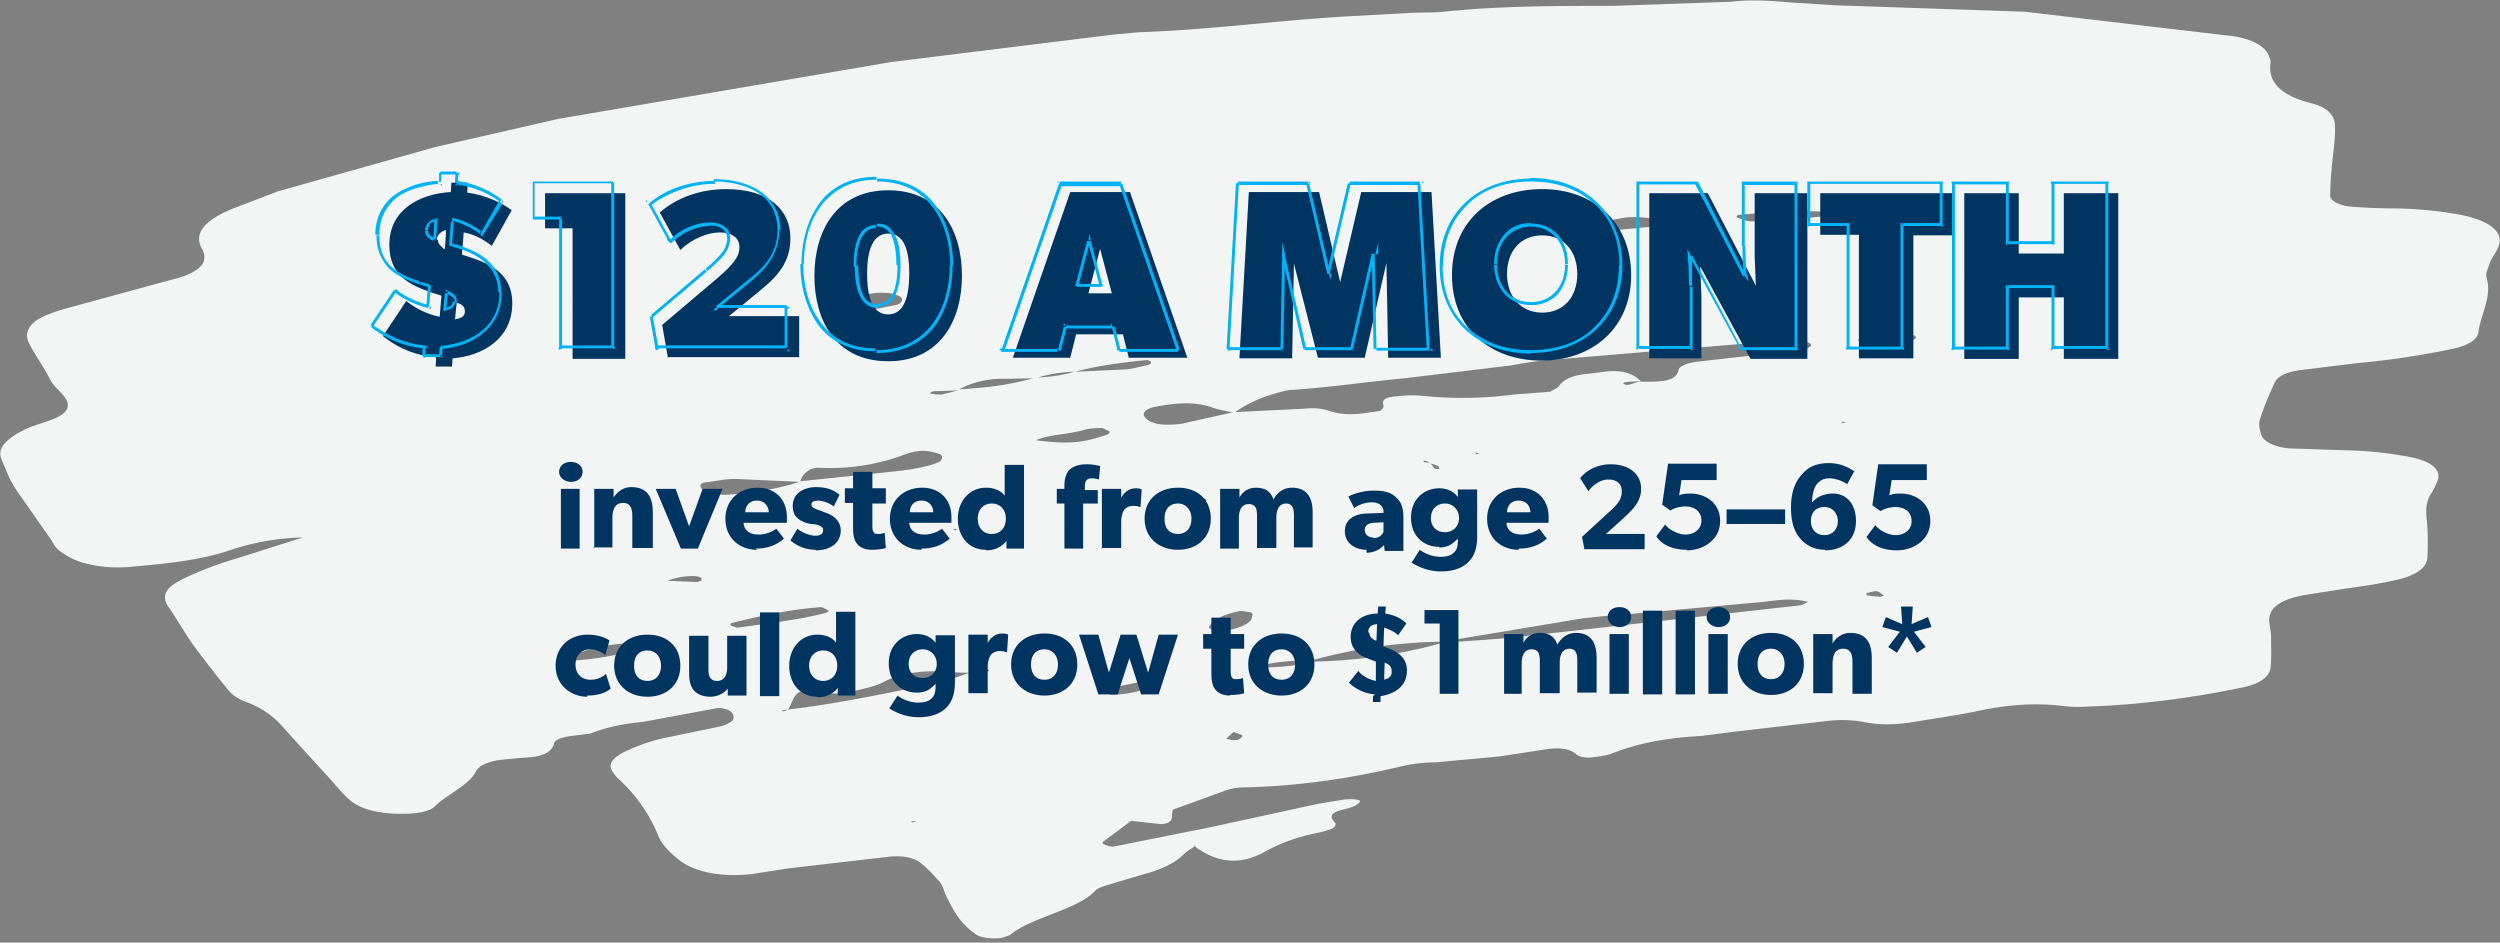 <svg xmlns="http://www.w3.org/2000/svg" width="427" height="161" fill="none" xmlns:v="https://vecta.io/nano"><rect width="100%" height="100%" fill="#808080" stroke="none"/><path d="M204 144.6c-.6.4-1.3.8-1.8 1.3-1.5 1.5-3.8 2.6-6.8 3.4l-5.7 1.7c-1 .3-2 .6-2.5 1-3 3.4-11 4.6-14.7 7.7-.2.1-.6.2-.8.3-1.2.5-4 .3-5-.4-2.6-1.8-3.7-3.8-4.8-6-.6-1-.7-2-1.4-3-1-1-2-2.3-3.4-3.3-1-.8-3-1.2-5-1l-17.3 2-6.5 1c-5.6.6-10.4-.5-13-3-1.2-1-2.3-2.2-2.8-3.4a27 27 0 0 0-7-10c-.3-.3-.6-.7-.8-1-1-1.3-.1-2.4 1.8-3.4a31 31 0 0 1 8.2-2.7l8.2-1.7c1-.2 1.8-.7 2.2-1 .3-.4.3-1-.2-1.5s-2-.8-2.7-.6l-12.4 2.3c-3.4.3-6.5 1-9 2l-3.2.4c-1.4.2-3 .6-3 1.4-.4 1.4-2 2.2-5 2.3l-3.3.3c-2.3.2-4.3.8-5 2-1 2.3-5 4-7 6-1 1-3.3 1.3-5.7 1.3-4 0-7.2-.8-9-2.5-1.6-1.4-2.7-3-4-4.3l-7-7.7c-1.5-1.8-3.5-3.5-6.8-4.7-1-.4-2-1-2.6-1.7-2-2.4-4-5-5.8-7.4-1.7-2.3-3-4.7-4.6-7-1.4-2-.4-3.4 2.4-4.8a61 61 0 0 1 9.5-3.6l11-3.5 4.5-1 4.5-1-4.5 1-4.5 1a42 42 0 0 0-12.5 2.2c-5 1.7-11 2.3-16.8 2.8-3 .3-6 0-8.6-.8-1.5-.5-2.7-1.2-3.7-2-.8-.6-1-1.3-1.5-2L3 84C1.6 82 1 80.2.2 78.3c-.6-1.6.6-3 3-4.4l.8-.4c2.3-1.3 6.8-1.8 7.5-3.8.6-1.8-2.3-3.3-3-5-1-2-2.5-4-3.5-6C4 56.8 5 55 8 53.8a29 29 0 0 1 3.6-1.2L27 48.4l3-.8c3.6-1 5.4-2.4 4.8-4.4-.1-.2-.1-.4-.2-.5-1.8-3 .7-5.2 5-7l7.8-3 27-7.6 21-4.8 56.8-9.7 38-4.7 4.4-.4c12-.4 23.5-2 35.4-2.7l11-.6c2-.1 3.8 0 5.6-.2 9.6-1 19.3-1 29-1l20-.7c3.3-.4 6.7-.2 10 .1l7.7.5L345.8 2l35.8 4.2c3.4.6 5.4 1.8 6 3.5.1.4.3.7.2 1-.4 3 1.2 5.5 7.2 7 2.7.7 3.8 2.2 3.8 3.7.1 2-.2 4-.4 5.8-.2 2-.4 4.2-.4 6.3 0 .8 1.8 1.7 3.6 1.8 2.6.2 5.2.3 7.8.3a67 67 0 0 1 10.9 1.1c5 1 7.5 3 6.4 5.5-.4 1-1 1.7-1.4 2.6-.3 1-.8 1.8-.6 2.6 1 3.2-1 6.3-1.4 9.4-.2 1.3-2 2.3-4.5 2.8a138 138 0 0 1-16 2.4l-9.8 1.2c-2.3.3-4 1-4.5 2.2a54 54 0 0 0-2.5 6.2c-.3 1 0 1.8.2 2.6.3 1.2 2.5 2.3 5.2 2.4l9 .3a65 65 0 0 1 10.9 1.1c4 .7 5.8 2.3 5 4.2-.3.7-.6 1.4-1 2-1 1.5-1 3-.8 4.7.2 2 .2 4.2.1 6.3-.1 2-2.4 3.3-6 4-2.7.6-5.6 1-8.4 1.4l-6.4 1c-4 .7-6 2-6.2 4-.1 1 .3 2 .3 3.2 0 1.8.1 3.5-.1 5.3-.2 1.5-1.8 2.7-4.7 3.3-8.6 1.8-17.6 3-27 3.3-1.4.1-3 0-4.4-.2-5-.5-9.6 0-14.2 1-3.4.7-7 1.2-10.6 1.8-3 .5-5.8.6-8.7 0-2.2-.4-4.4-.4-6.6-.1L296 125l-5.4.7c-5.7.3-10.8 1.2-15.3 3-.8.3-2 .5-3 .6-1 .2-2.3.1-3-.4-1-1-2.7-1.2-4.7-1l-8.5 1.3-10.8 1c-2 0-4.4.3-6.4.8-8.5 2-17.3 3.3-26.8 3.5-1 0-2.2.3-3 .6l-8.8 3.2c-.1.6-.1 1-.2 1.6-.2.6-1.2 1-2.4.8l-4.5-.5-4.7 3.5c-.2.1-.2.4 0 .5.5.2 1.3.5 1.7.4l16.5-3.3 18.4-4 4.2-.7c1.5-.2 3-.1 3 .3-.2.3-.6.6-1 .8-.5.2-1.2.4-2 .6-2 .5-2.3 1.2-1.3 2.2.3.2 0 .8-.4 1a15 15 0 0 1-2.8.8c-3.4.7-6.3 1.8-8.8 3.2-4 2.2-7.8 2-11.6-.7-.2-.1-.3-.3-.4-.5l4.5-1 4.5-1h0l-4.5 1-4.5 1h0zM114 100.2h0v-1l5 .2c.3 0 .7-.2.8-.3.2-.4-.3-.6-1-.7a12 12 0 0 0-4.8.8v1h0zm42.6 40l-1 .1.2.2.8-.3h0zM244.2 79c-.8-.4-1.2-.4-1-.1.1.1.7.1 1 .1.3.3.5.6.8 1 .1.1.5.1.8.1.2-.6-1-.8-1.7-1zM215 114c3.2 0 6.3-.2 9-1 8-.1 15.5-1.3 22.4-3.2l11-.8 50-5.6c.5-.1 1-.4 1.4-.6-2.6-.7-5.2-.3-7.6 0l-22 2c-3 .2-6 .5-8.8.8l-24 4c-8 .1-15.5 1.3-22.4 3.2-3.2 0-6.3.2-9 1-1 .1-1.4.2-.8.3.2 0 .5-.2.8-.3h0zm-51.6-47.5c4.8-.2 9.4-.8 13.4-2 2.4-.1 4.7-.4 6.7-1l8.7-.4c1.4-.1 2.6-.5 4-.8.3-.1.4-.3.4-.5 0-.1-.5-.3-.7-.3-4.3.4-8.6 1-12.3 2a23 23 0 0 0-6.7 1.1l-5.3.1a16 16 0 0 0-8.2 2l-3.2.1c-.3 0-.7 0-1 .1-.2.1-.3.2-.4.3.6.1 1.3.2 2 .2l2.8-.7h0zM112 109.7c-6.2 0-11.8.6-15.7 3.2 6-.2 11.2-1.3 15.7-3.2 1-.1 1.4-.2.8-.3-.2 0-.5.2-.8.3h0zm24.7-27.5l15.3-1.6c3-.3 5.8-.7 8.2-1.6.7-.3 1-1 .4-1.4-.8-.3-2-.6-3-.6-1 0-2.2.3-3 .6a36 36 0 0 1-14.5 2.3c-1.6-.1-2.5.7-3 1.4-.2.3-.3.7-.5 1l-11-.5c-1.7 0-3.5.4-5.2.6-1 .1-1 1-.1 1.4 1 .5 2.5.8 4 .7 4.4-.3 8.6-1 12.2-2.2h0zm-2.2 39c8.7-1 16.7-2.8 25-4.4 2.3-.5 4.3-1.3 6.5-2h2c1-.1 1.2-.3.6-.5-.2-.1-.6 0-1 .1-.6.2-1 .3-1.6.5-1 0-2.2 0-3.3-.1-4.7-.4-8.7 0-12 1.8-1.2.6-3 1-4.7 1.4-2 .5-4 .6-6.4.2-2.7-.4-3.3-.2-4 1-.4.7-.6 1.4-1 2-1 .1-1.4.2-.8.3.2 0 .5-.2.8-.3h0zm145.8-56c3 0 6 .1 6.4-2 .1-.7 1.6-1.2 3-1.4l15-1.7c1-.1 2.2-.1 3.3-.3.6-.1 1-.5 1.3-.7.3-.4-1-1-2-1-.7 0-1.5-.1-2.2 0l-39.4 3.3c-2.6.2-5 .5-7.5 1l-18.2 2.2c-6.5.6-13 1.6-19.5 2-1 .1-2 .4-3 .7-2.8.8-5 2-6.7 3.2-1.3-.3-2.8-.5-4-1-3.2-1-6.4-.6-9.6 0-1.4.3-2.2 1-1.7 1.7.5.7 1.6 1.2 3 1.3 1 .1 2.3 0 3.2-.1l9-2 12.2-.6c1.5-.2 3 0 4.2.4 3 1 5.7.4 8.5 0 .4-.1.8-.6.7-1-.4-1 .6-1.4 2.2-1.5a21 21 0 0 1 4.4-.1 66 66 0 0 0 15.5-.2l6.4-.5c.6-.4 1.3-.6 1.5-1 .7-1 2.2-1.8 4.5-2l3.2-.4c3-.4 5 .3 6.2 1.6l-2 .1c-1 .1-1.2.3-.6.5.2.1.6 0 1-.1l1.6-.5h0zM141.7 54c.4 0 .8.1 1 .1l10.3-2c1-.2 1.4-1 .8-1.4-.5-.3-1-.5-1.7-.6-.7-.1-1.5-.1-2.2-.1-3.3.4-6.2 1.2-8.7 2.2-.5.2-.7.6-.6 1 .1.3.7.5 1 .8zm173.8-17.4c-6.5-1-12.5-.4-18.6.1-.1 0-.4.4-.3.4.5.2 1 .4 1.7.6.3.1.7.1 1 .1h1 1c1-.1 2.2-.1 3.3-.2l10.6-1h0zM126 107.2c5-.7 10.3-1.3 15-2.5.3-.1.6-.3.5-.4-.3-.2-1-.6-1.3-.6-5.4.4-10.3 1.5-15.2 2.7-.2 0-.3.3-.2.4s.5.2 1 .4h0zm159-69c-.2-.1-.3-.3-.6-.4-2-.5-4-.8-6.2-.7-1 .1-2 .3-3 .5-1 .2-1.5 1-1 1.3.5.2 1.3.5 1.8.4l8.4-.8c.2 0 .3-.3.4-.4h0zm-108 37c5.4.7 7.8.5 12.2-1 .2-.1.4-.4.3-.5-.4-.2-1-.6-1.4-.6-1 0-2.3.1-3.2.4-2.5.7-5.7.7-8 1.7h0zm37 29.8c-.1-.2-.2-.4-.4-.4-.6-.1-1.4-.3-2-.2-2.4.5-4.2 1.3-5 2.5-.1.1-.1.4.1.5.5.2 1.3.4 1.8.4 2.2-.2 4-.8 5-1.7.3-.3.3-.6.4-1h0zM323.5 57l-5.6.7c-.2 0-.6.3-.5.4.3.3.6.7 1 .7a21 21 0 0 0 8.5-.8c.2-.1.4-.3.3-.5s-.5-.3-.8-.3c-.7-.1-1.5-.1-3-.2h0zm-133.8 61.7c2-.1 4-.3 5.7-1 .4-.1.8-.7.5-.8-.3-.2-1.3-.4-1.8-.3-1.6.3-3.2.7-4.7 1-.2.1-.4.3-.4.4 0 .1.3.3.6.6h0zm21 6.3l-1.3 1.2c.6.1 1.3.3 1.8.2.5-.1 1-.5 1-.7 0-.2-.8-.4-1.6-.7zm-5.6-40c-.8 0-1.3.1-1.3.5 0 .1.3.4.4.4.6 0 1.4 0 1.7-.2.4-.3 0-.6-.8-.7zm-23-36.4c.1-.1.4-.3.4-.4 0-.1-.4-.3-.7-.3-1.2-.1-2.4.3-2.3.7 0 .1.5.3.7.3l2-.3h0zM321 102l.8-.3c-.4-.2-.7-.6-1.2-.7-.5-.1-1.2.2-1.8.3-.1 0 0 .4.2.4.6.1 1.3.2 2 .2h0zm-69-24.7l.1.3.6-.2-.8-.1h0zm-24.4-18.7l.4-.3h-.8l.4.3h0zm-122 0l-.1.4h.7l-.6-.3h0zm28.7-3.8l.1-.4-.7.1.6.2zM314.6 72l.1.3.6-.2-.7-.1h0zM163.3 90.7l.1-.4-.7.1.6.2zm-1.2 19.7l.8-.1-.6-.2-.2.3z" fill="#f3f4f4"/><path d="M74.4 61c-2.8-.2-6-1.2-9-3.6l4-6c1.4 1.2 3.6 2.3 5.7 2.7l.3-3.6-1.6-.5c-4-1.4-7.3-3-7.3-8.2 0-6 5.2-8.7 10.5-9l.1-1.6h2.8l-.1 1.7c3 .4 5.7 1.6 7.6 3L84 42c-1.2-1-3-2-4.8-2.3l-.3 3.8 1 .3c4 1.3 7.6 3 7.6 8 0 6-5 9-10.2 9.4l-.1 1.4h-2.8l.1-1.4zm3.4-6.5c1-.1 1.6-.5 1.6-1.3S79 52 78 51.7l-.3 3zm-3-13.5c0 .7.5 1 1 1.5h.2l.2-3.2c-1 .2-1.6 1-1.6 1.6zm23 20.2V39h-4.7V33h13.7v28.3h-9zm16.3 0l-1-5.7 9.2-7.8c3.2-2.7 4-4 4-5.5s-1.2-2.5-3.3-2.5-4.7 1-6.8 3l-3.5-6.4s4-4 11.3-4 11 3.5 11 8.4-3.2 7.3-6 9.6l-4.5 3.7h12v7H114zm37.6.5c-9 0-12.6-7-12.6-14.6s3.7-14.6 12.6-14.6c9 0 12.6 7 12.6 14.6s-3.7 14.6-12.6 14.6zm0-8c2.8 0 3.6-3.2 3.6-7s-.8-6.8-3.6-6.8c-2.7 0-3.6 3-3.6 6.8s.8 7 3.6 7zm21.3 7.4l9.8-28.3H193l9.8 28.3h-10l-1-4h-8l-1 4h-9.6zm12.7-11h4.2l-2-7.6-2 7.6zm26 11l1.6-28.3h12l3.6 15.4 3.6-15.4h12l1.6 28.3h-9l-.3-16.2-3.7 16.2h-8L221 45l-.3 16.2h-9zm51.7.5c-8.8 0-15.4-5.4-15.4-14.6s6.6-14.7 15.4-14.7S278.6 38 278.6 47s-6.6 14.6-15.4 14.6zm0-8.2c3.7 0 6-2.7 6-6.6s-2.3-6.6-6-6.6-6 2.7-6 6.6 2.4 6.6 6 6.6zm18.3 7.7V33h10l8.2 15.8-.2-5V33h9v28.3H299l-8.6-15.8.2 5v10.7h-9zm35.8 0v-21h-6.6V33h22.6v7.2h-6.7v21h-9.3zm18 0V33h9.3v10.3h7.7V33h9.3v28.3h-9.3V50.8h-7.7v10.5h-9.3z" fill="#003561"/><path d="M72.7 59.4h.3v-.3h-.3v.3zm-9-3.6l-.2-.1-.1.2h.2l.2-.2zm4-6l.2-.2-.2-.2-.2.2.2.1zm5.7 2.7l-.1.2h.3v-.3h-.3zm.3-3.6h.3 0l-.2-.1v.2zm-1.6-.5v.2h0v-.2zm3.2-17v.3h.2v-.2H75zm.1-1.6v-.3H75v.2h.3zm2.8 0h.3v-.3H78v.3zm-.1 1.7h-.3v.2h.2v-.3zm7.6 3l.2.1.1-.2-.2-.1-.2.2zm-3.4 5.5l-.2.2.2.2.2-.3-.2-.1zM77.4 38v-.2l-.3-.1v.3h.3zm-.3 3.8h-.3v.2h.2v-.2zm1 .3v-.2h0v.2zm-2.6 17.3V59h-.2v.2h.3zm-.1 1.4v.3h.2v-.2h-.3zm-2.8 0h-.3v.3h.3v-.3zm3.5-8h-.3v.3h.3 0zm.3-3l.1-.2-.3-.1v.3h.3zM74 40.8v.2h0 0v-.2zm.2 0l-.1.2.3.1V41h-.3zm.2-3.2h.3v-.3h-.3v.2zM72.7 59c-2.8-.2-5.8-1.2-9-3.5l-.3.4c3.2 2.4 6.3 3.4 9.2 3.6V59zm-9-3.2l4-6-.4-.3-4 6 .4.3zm3.6-6c1.4 1.2 3.7 2.3 5.8 2.8l.1-.5c-2-.5-4.2-1.5-5.6-2.7l-.3.4zm6 2.6l.3-3.6h-.5l-.3 3.6h.5zm.1-3.8l-1.6-.5v.5l1.6.5.1-.5zm-1.6-.5c-2-.7-3.8-1.4-5-2.6-1.3-1.2-2-2.8-2-5.3h-.5c0 2.7 1 4.4 2.2 5.7 1.4 1.3 3.2 2 5.2 2.7v-.5zm-7-8c0-3 1.3-5 3-6.4 2-1.4 4.5-2 7-2.3v-.5c-2.7.1-5.4 1-7.4 2.4-2 1.5-3.3 3.8-3.3 6.8h.5zm10.5-9l.1-1.6H75v1.6h.5zm-.1-1.3H78v-.5h-2.8v.5zm2.6-.3l-.1 1.7h.5l.1-1.7h-.5zm.1 2c3 .4 5.6 1.5 7.5 3l.3-.4c-2-1.6-4.8-2.8-7.7-3.2v.5zm7.4 2.7L82 40l.4.3 3.4-5.5-.4-.3zm-3 5.4c-1.2-1-3.2-2-5-2.4l-.1.5c1.7.4 3.5 1.3 4.7 2.2l.3-.4zM77 38l-.3 3.8h.5l.3-3.8H77zm-.1 4l1 .3.1-.5-1-.3v.5zm1 .3c2 .6 3.8 1.4 5 2.6 1.3 1.2 2.2 2.8 2.2 5h.5c0-2.5-1-4.3-2.4-5.5-1.4-1.3-3.4-2-5.3-2.7l-.2.5zm7.4 7.7c0 3-1.2 5-3 6.5-1.8 1.5-4.3 2.3-7 2.6v.5c2.6-.2 5.2-1 7.2-2.7 2-1.6 3.2-4 3.2-7h-.5zm-10.2 9.3l-.1 1.4h.5l.1-1.4h-.5zm.1 1.2h-2.8v.5h2.8v-.5zm-2.6.3l.1-1.4h-.5l-.1 1.4h.5zM76 53c.6-.1 1-.2 1.3-.5.3-.3.5-.6.5-1h-.5c0 .3-.1.5-.3.7-.2.2-.6.3-1 .4v.5zm2-1.6c0-.5-.1-.8-.4-1-.3-.3-.6-.5-1-.7l-.2.5c.4.2.7.4 1 .6.2.2.3.4.3.8h.5zM76 50l-.3 3 .5.1.3-3H76zm-3.4-10.6c0 .8.6 1.4 1.3 1.7l.2-.5c-.7-.3-1-.7-1-1.2h-.5zM74 41h.2l.1-.5h-.2l-.1.5zm.5-.2l.2-3.2h-.5l-.2 3.2h.5zm-.1-3.4c-.6.1-1 .3-1.3.7s-.5.8-.5 1.2h.5c0-.3.1-.6.3-1s.6-.4 1-.5l-.1-.5zm21.3 22h-.3v.3h.3v-.3zm0-22.2h.3V37h-.3v.3zm-4.7 0H91v.3h.3v-.3zm0-6.2V31H91v.3h.3zm13.7 0h.3V31h-.3v.3zm0 28.3v.3h.3v-.3h-.3zm-8.7 0V37.4h-.5v22.2h.5zM95.8 37H91v.5h4.7V37zm-4.5.3v-6.2H91v6.2h.5zm-.3-6h13.7V31H91v.5zm13.4-.3v28.3h.5V31.2h-.5zm.3 28h-9v.5h9v-.5zm7.4.3h-.2v.2h.2v-.3zm-1-5.7v-.2.1.1h.3zm9.2-7.8l.2.2h0l-.2-.2zm-6.2-5l-.2.1.2.3.2-.2-.2-.2zm-3.5-6.4l-.2-.2-.1.1.1.2.2-.1zM127 49h.2 0-.2zm-4.5 3.7l-.2-.2-.5.5h.7v-.3zm12 0h.3v-.3h-.3v.3zm0 7v.3h.3v-.3h-.3zm-22 0l-1-5.7-.5.1 1 5.7.5-.1zm-1-5.5l9.2-7.8-.3-.4-9.2 7.8.3.4zm9.2-7.8c1.6-1.4 2.6-2.3 3.2-3.2.6-1 .8-1.6.8-2.5h-.5c0 .8-.2 1.4-.7 2.2-.6.8-1.5 1.8-3 3l.3.4zm4-5.7c0-1-.3-1.6-1-2-.6-.5-1.5-.7-2.6-.7v.5c1 0 1.8.2 2.3.6.5.4.8 1 .8 1.6h.5zm-3.5-2.7c-2 0-5 1-7 3.2l.4.4c2-2 4.6-3 6.6-3v-.5zm-6.5 3.2l-3.5-6.4-.4.2 3.5 6.4.4-.2zm-3.7-6.2l.2.2h0v-.1l.5-.4c.5-.4 1.2-.8 2.2-1.3 2-1 4.7-2 8.2-2v-.5c-3.6 0-6.5 1-8.5 2a16 16 0 0 0-2.2 1.4l-.6.5-.1.1h0 0c0 0 0 0 .2.2zM122 31c3.6 0 6.3 1 8 2.3 1.8 1.4 2.8 3.5 2.8 6h.5c0-2.5-1-4.7-3-6.3-2-1.5-4.8-2.4-8.4-2.4v.5zm10.8 8.2c0 4.8-3 7-6 9.4l.3.4c2.8-2.3 6-4.8 6-9.8h-.5zm-6 9.4l-4.5 3.7.3.4 4.5-3.7-.3-.4zm-4.4 4h12v-.5h-12v.5zm11.6-.3v7h.5v-7h-.5zm.3 6.7h-22.4v.5h22.4v-.5zm15.3.5c-4.4 0-7.4-1.7-9.4-4.4-2-2.6-3-6.2-3-10h-.5c0 3.8 1 7.5 3 10.3 2 2.8 5.3 4.6 9.8 4.6v-.5zm-12.3-14.4c0-3.8 1-7.4 3-10 2-2.6 5-4.4 9.4-4.4v-.5c-4.5 0-7.8 1.8-9.8 4.6-2 2.8-3 6.5-3 10.3h.5zM149.8 31c4.4 0 7.5 1.7 9.5 4.4 2 2.6 3 6.2 3 10h.5c0-3.8-1-7.5-3-10.3-2-2.8-5.3-4.6-10-4.6v.5zm12.4 14.4c0 3.8-1 7.4-3 10-2 2.6-5 4.4-9.5 4.4v.5c4.5 0 7.8-1.8 10-4.6 2-2.8 3-6.5 3-10.3h-.5zm-12.4 7c.7 0 1.4-.2 2-.6s1-1 1.2-1.6c.6-1.3.8-3 .8-5h-.5c0 1.8-.2 3.5-.7 4.7-.3.6-.6 1-1 1.4s-1 .5-1.6.5v.5zm4-7c0-2-.2-3.6-.8-5-.3-.6-.7-1.2-1.2-1.6s-1-.6-2-.6v.5c.6 0 1.2.2 1.6.5s.8.8 1 1.4c.5 1.2.7 2.8.7 4.7h.5zm-4-7c-.7 0-1.4.2-2 .6s-1 1-1.2 1.6c-.6 1.3-.8 3-.8 5h.5a12 12 0 0 1 .7-4.7c.3-.6.6-1 1-1.4s1-.5 1.6-.5v-.5zm-3.8 7c0 2 .2 3.6.8 5 .3.7.7 1.2 1.2 1.6a3 3 0 0 0 1.9.6V52c-.6 0-1-.2-1.6-.5-.4-.3-.8-.8-1-1.4-.5-1.2-.7-3-.7-4.7h-.5zm25 14.2l-.2-.1-.1.3h.4v-.3zm9.8-28.3V31h-.2v.2h.2zm10.3 0h.2V31h-.2v.3zm9.8 28.3v.3h.4l-.1-.3-.2.1zm-10 0h-.2l.1.2h.2v-.3zm-1-4v-.1-.2h-.2v.3zm-8 0v-.3h-.2l-.1.2.2.1zm-1 4v.3h.2v-.2h-.2zm3-11l-.2-.1-.1.3h.3v-.3zm4.2 0v.3h.3l-.1-.3-.2.1zm-2-7.6l.2-.1-.2-1-.2 1 .2.1zm-14.5 18.8l9.8-28.3-.5-.2-9.8 28.3.5.2zm9.6-28h10.3V31H181v.5zm10-.2l9.8 28.3.5-.2-9.8-28.3-.5.2zm10 28h-10v.5h10v-.5zm-9.8.2l-1-4-.5.1 1 4 .5-.1zm-1.4-4.2h-8v.5h8v-.5zm-8.3.2l-1 4 .5.1 1-4-.5-.1zm-.8 3.8H171v.5h9.6v-.5zm3-10.6h4.2v-.5h-4.2v.5zm4.4-.3l-2-7.6-.5.1 2 7.6.5-.1zm-2.6-7.6l-2 7.6.5.1 2-7.6-.5-.1zM210 59.6h-.3v.3h.3v-.3zm1.6-28.3V31h-.2v.2h.3zm12 0h.2V31h-.2v.3zm3.6 15.4l-.2.1.2 1 .2-1-.2-.1zm3.6-15.4V31h-.2v.2h.2zm12 0h.3V31h-.2v.3zm1.6 28.3v.3h.3v-.3h-.3zm-9 0h-.3v.2h.2v-.3zm-.3-16.2h.3v-2l-.5 2h.2zM231 59.6v.3h.2v-.2h-.2zm-8 0h-.2v.2h.2v-.3zm-3.7-16.2h.2l-.5-2v2h.3zm-.3 16.2v.3h.2v-.2h-.3zm-9 0l1.6-28.3h-.5l-1.6 28.3h.5zm1.4-28h12V31h-12v.5zm11.7-.2l3.6 15.4.5-.1-3.6-15.4-.5.1zm4 15.4l3.6-15.4-.5-.1-3.6 15.4.5.1zm3.4-15.2h12V31h-12v.5zm11.6-.2l1.6 28.3h.5l-1.6-28.3h-.5zm2 28h-9v.5h9v-.5zm-9 .2l-.3-16.2h-.5l.3 16.2h.5zm-.8-16.3l-3.7 16.2.5.1 3.7-16.2-.5-.1zm-3.4 16h-8v.5h8v-.5zm-7.8.2l-3.7-16.2-.5.1 3.7 16.2.5-.1zM219 43.3l-.3 16.2h.5l.3-16.2h-.5zm-.1 16h-9v.5h9v-.5zm42.6.5c-4.4 0-8-1.3-10.8-3.8s-4.3-6-4.3-10.6h-.5c0 4.7 1.7 8.4 4.5 11s6.7 4 11.2 4v-.5zm-15-14.4c0-4.6 1.6-8 4.3-10.6s6.5-3.8 10.8-3.8v-.5c-4.5 0-8.4 1.4-11.2 4s-4.5 6.3-4.5 11h.5zm15-14.4c4.4 0 8 1.3 10.8 3.8s4.3 6 4.3 10.6h.5c0-4.7-1.7-8.4-4.5-11s-6.7-4-11.2-4v.5zm15 14.4c0 4.6-1.6 8-4.3 10.6s-6.5 3.8-10.8 3.8v.5c4.5 0 8.4-1.4 11.2-4s4.5-6.3 4.5-11h-.5zm-15 6.7a6 6 0 0 0 4.6-1.9c1-1.2 1.7-3 1.7-5h-.5c0 2-.6 3.5-1.6 4.6s-2.4 1.8-4.2 1.8v.5zm6.3-7c0-2-.6-3.7-1.7-5a6 6 0 0 0-4.6-1.9v.5c1.8 0 3.2.7 4.2 1.8s1.6 2.7 1.6 4.6h.5zm-6.3-7c-2 0-3.5.7-4.6 2s-1.7 3-1.7 5h.5c0-2 .6-3.5 1.6-4.6s2.5-1.8 4.2-1.8v-.5zm-6.3 7c0 2 .6 3.7 1.7 5s2.7 2 4.6 2v-.5c-1.8 0-3.2-.7-4.2-1.8s-1.6-2.7-1.6-4.6h-.5zm24.6 14.3h-.3v.3h.3v-.3zm0-28.3V31h-.3v.3h.3zm10 0V31h-.1-.2v.3zM298 47v.1l.6 1-.1-1.2h-.3zm-.2-15.8V31h-.3v.3h.3zm9 0h.3V31h-.3v.3zm0 28.3v.3h.3v-.3h-.3zm-9.6 0l-.2.1v.1h.1v-.3zm-8.6-15.8l.2-.1-.6-1 .1 1.2h.3zm.2 15.8v.3h.3v-.3h-.3zm-8.8 0V31.2h-.5v28.3h.5zm-.3-28h10V31h-10v.5zm9.8-.1l8.2 15.8.5-.2L290 31l-.5.2zM298 47h.3 0 0v-.4l-.1-1.3-.1-3.3h-.5a73 73 0 0 0 .1 3.3l.1 1.3v.4h0c0 0 0 0 0 0s0 0 .3 0zm0-5V31.2h-.5V42h.5zm-.3-10.4h9V31h-9v.5zm8.8-.3v28.3h.5V31.2h-.5zm.3 28h-9.6v.5h9.6v-.5zm-9.4.1L289 43.6l-.4.2 8.6 15.8.4-.2zm-8.8-15.7h-.3 0v.1.4l.1 1.3.1 3.3h.5v-3.3-1.3-.4-.1c0 0 0 0 0 0s0 0-.3 0zm0 5v10.7h.5V49h-.5zm.3 10.4h-9v.5h9v-.5zm26.7.3h-.3v.3h.3v-.3zm0-21h.3v-.3h-.3v.3zm-6.6 0h-.3v.3h.3v-.3zm0-7.2V31h-.3v.3h.3zm22.6 0h.3V31h-.3v.3zm0 7.2v.3h.3v-.3h-.3zm-6.7 0v-.3h-.3v.3h.3zm0 21v.3h.3v-.3h-.3zm-9 0v-21h-.5v21h.5zm-.3-21.3H309v.5h6.6v-.5zm-6.4.3v-7.2h-.5v7.2h.5zm-.3-7h22.6V31H309v.5zm22.4-.3v7.2h.5v-7.2h-.5zm.3 7H325v.5h6.7v-.5zm-7 .3v21h.5v-21h-.5zm.3 20.8h-9.3v.5h9.3v-.5zm8.7.3h-.3v.3h.3v-.3zm0-28.3V31h-.3v.3h.3zm9.3 0h.3V31h-.3v.3zm0 10.3h-.3v.3h.3v-.3zm7.7 0v.3h.3v-.3h-.3zm0-10.3V31h-.3v.3h.3zm9.3 0h.3V31h-.3v.3zm0 28.3v.3h.3v-.3h-.3zm-9.3 0h-.3v.3h.3v-.3zm0-10.5h.3v-.3h-.3v.3zm-7.7 0v-.3h-.3v.3h.3zm0 10.5v.3h.3v-.3h-.3zm-9 0V31.2h-.5v28.3h.5zm-.3-28h9.3V31h-9.3v.5zm9-.3v10.3h.5V31.2h-.5zm.3 10.5h7.7v-.5H343v.5zm8-.3V31.2h-.5v10.3h.5zm-.3-10h9.3V31h-9.3v.5zm9-.3v28.3h.5V31.2h-.5zm.3 28h-9.3v.5h9.3v-.5zm-9 .3V49h-.5v10.5h.5zm-.3-10.7H343v.5h7.7v-.5zm-8 .3v10.5h.5V49h-.5zm.3 10.2h-9.3v.5h9.3v-.5z" fill="#00b2f6"/><path d="M95.8 93.7V83.5H99v10.2h-3.3zm1.7-11.4c-1 0-2-.7-2-1.7 0-1 .8-1.7 2-1.7s2 .7 2 1.7c0 1-.8 1.7-2 1.7zm4 11.4V83.5h3.3V85c.6-1 1.7-1.8 3-1.8 3 0 3.7 2 3.7 4.4v6H108v-5.3c0-1.3-.2-2.4-1.6-2.4-1.4 0-1.8 1.2-1.8 2.6v5h-3.3zm14.8 0L112 83.5h3.4l2.3 6.4 2.3-6.4h3.4l-4.2 10.2h-3zm13 .2c-3 0-5.4-2-5.4-5.3s2.5-5.3 5.5-5.3 5 2 5 5v1H127c.1 1.5 1.3 2 2.6 2 1.3 0 2.5-.6 3-1l1.3 1.7c-.3.2-1.7 1.7-4.8 1.7zm2-6.4c0-1-.7-2-2-2-1.4 0-2 1-2 2h4.2zm8 6.4c-1.5 0-3-.5-4.3-1.6l1.2-2c.8.7 2.2 1.2 3 1.2s1.4-.2 1.4-1-1.5-1-2-1l-.6-.1c-1.3-.4-2.6-1-2.6-3 0-2 1.7-3.2 4-3.2s3.3.8 4 1.3l-1 2a5 5 0 0 0-2.6-1c-.8 0-1.2.2-1.2.7s.8.8 1.5 1l1 .4c2 .7 2.5 2 2.5 3 0 2-1.6 3.4-4.3 3.4zm9.6 0c-1.2 0-2-.4-2.5-1s-.7-1.4-.7-3v-4h-1.4v-2.5h1.4v-2.8h3.3v2.8h2.3V86H149v3.7c0 1 .1 1 .3 1.3.1.2.4.2.8.2.5 0 1-.2 1-.2l.2 2.6c-.2.1-1.2.3-2.4.3zm8.5 0c-3 0-5.4-2-5.4-5.3s2.5-5.3 5.5-5.3 5 2 5 5v1h-7.2c.1 1.5 1.3 2 2.6 2 1.3 0 2.5-.6 3-1l1.3 1.7c-.3.2-1.7 1.7-4.8 1.7zm2-6.4c0-1-.7-2-2-2-1.4 0-2 1-2 2h4.2zm9 6.4c-3 0-4.8-2.3-4.8-5.3s2-5.3 4.8-5.3c2 0 3 1 3.2 1.4v-.6-4.7h3.3v14.3h-3v-1.3c-.8 1-2 1.6-3.4 1.6zm1-2.7c1.4 0 2.4-1 2.4-2.6s-1-2.6-2.4-2.6-2.4 1-2.4 2.6 1 2.6 2.4 2.6zm12.4 2.5V86h-1.3v-2.5h1.3V83c0-1 .2-2 .8-2.7.6-.6 1.6-1 3-1 1.3 0 2.3.3 2.3.3l-.2 2.3s-.6-.2-1.2-.2c-1 0-1.2.6-1.2 1.3v.7h2.2V86H185v7.7h-3.3zm6.4 0V83.5h3.3V85h0c.6-1 1.4-1.6 2.5-1.6.7 0 1 .2 1 .2l-.2 3h-.1c-.2-.1-.6-.2-1.2-.2-.7 0-1.3.4-1.5.7s-.5 1-.5 2v4.5H188zm13 .2c-3.2 0-5.7-2-5.7-5.3s2.4-5.3 5.7-5.3 5.6 2 5.6 5.3-2.4 5.3-5.6 5.3zm0-2.7c1.4 0 2.3-1 2.3-2.6s-1-2.6-2.3-2.6c-1.5 0-2.3 1-2.3 2.6s.8 2.6 2.3 2.6zm7.2 2.5V83.5h3.3V85h0c.5-1 1.5-1.7 2.8-1.7 1.4 0 2.5.5 3 2 .7-1.2 1.7-2 3.2-2 2.6 0 3.5 1.8 3.5 4.2v6H221v-5.5c0-1-.2-2-1.3-2-1.2 0-1.7 1-1.7 2.4v5.2h-3.3v-5.5c0-1.3-.3-2-1.4-2-1.2 0-1.7 1-1.7 2.4v5.2h-3.3zm25 .2c-1.8 0-3.7-1-3.7-3.2s2-3 4-3l2.6-.1v-.2c0-1-.8-1.6-2-1.6-1.3 0-2.6.6-3 1l-1-2a10 10 0 0 1 4.4-1c2 0 3 .4 3.8 1.2.8.7 1.2 1.7 1.2 3.4v5.7h-3.2l-.1-1c-.4.4-1.3 1.3-3 1.3zm1.2-2c1 0 1.5-.6 1.7-1v-1.7l-1.6.1c-1 0-1.6.5-1.6 1.2 0 .8.6 1.3 1.5 1.3zm11.2 1.5c-2.5 0-4.8-1.7-4.8-5 0-3.2 2.3-5 4.8-5 1.7 0 2.7.8 3.2 1.5v-.7-.6h3.3v8c0 2.2-.6 3.5-1.5 4.4s-2.4 1.6-4.7 1.6c-2.4 0-4.2-1-5-1.5l1.4-2.2c.6.5 2 1.2 3.5 1.2s2-.4 2.4-.8c.4-.4.6-1 .6-2V92c-1 1-1.7 1.5-3.2 1.5zm1-2.5c1.4 0 2.4-1 2.4-2.4s-1-2.5-2.4-2.5-2.4 1-2.4 2.5 1 2.4 2.4 2.4zm12.6 3c-3 0-5.4-2-5.4-5.3s2.5-5.3 5.5-5.3 5 2 5 5v1h-7.2c.1 1.5 1.3 2 2.6 2 1.3 0 2.5-.6 3-1l1.3 1.7c-.3.2-1.7 1.7-4.8 1.7zm2-6.4c0-1-.7-2-2-2-1.4 0-2 1-2 2h4.2zm9.2 6.2l-.4-2 4.8-4.4c1.3-1.2 2-2 2-3.4s-1-2-2.3-2c-1.4 0-2.7 1-3.4 2l-1.4-2.2c.2-.4 2-2.4 5.2-2.4s5.2 1.7 5.2 4.2-2 4-3 5l-3 2.7h6.6v2.6h-10.4zm17.5.2c-3 0-4.6-1.3-5.2-2.3l1.5-2c.8 1 2.3 1.7 3.5 1.7s2.7-.7 2.7-2.4c0-1.7-1.4-2.4-2.7-2.4-1 0-2 .3-2.6.7l-1.4-1 1-7h8.3V82h-6l-.4 2.6c.4-.2 1-.3 2-.3 2.2 0 5 1.4 5 4.7 0 3.3-3 5-5.7 5zm6.8-4.5V87h10v2.5h-10zm16.8 4.5c-2.4 0-3.8-1.3-4.6-2.4-.7-1-1.2-2.5-1.2-4.8 0-2.6.7-4.5 2-5.8 1-1.2 2.5-1.8 4.4-1.8 2 0 3.4.7 4.4 1.4l-1.2 2.2c-.7-.5-2-1-3-1-1 0-1.5.3-2 .8-.6.6-1 1.8-1 3.3.4-.4 1.4-1.5 3.6-1.5S317 86 317 89s-2 5-5.3 5zm-.1-2.5c1.4 0 2.3-1 2.3-2.4 0-1.2-.8-2.4-2.3-2.4-1.5 0-2.3 1-2.3 2.4 0 1.3.8 2.4 2.3 2.4zM324 94c-3 0-4.6-1.3-5.2-2.3l1.5-2c.8 1 2.3 1.7 3.5 1.7s2.7-.7 2.7-2.4c0-1.7-1.4-2.4-2.7-2.4-1 0-2 .3-2.6.7l-1.4-1 1-7h8.3V82h-6l-.4 2.6c.4-.2 1-.3 2-.3 2.2 0 5 1.4 5 4.7 0 3.3-3 5-5.7 5zm-223.7 25c-2.8 0-5.4-2-5.4-5.3 0-3.4 2.6-5.3 5.4-5.3 2.6 0 3.8 1 3.8 1l-.7 2.5c-.3-.2-1.2-1-2.6-1-1.4 0-2.5 1-2.5 2.6s1 2.6 2.6 2.6 2.6-1 2.6-1l.8 2.5c-.1.1-1.2 1.2-4 1.2zm10.3 0c-3.2 0-5.7-2-5.7-5.3s2.4-5.3 5.7-5.3 5.6 2 5.6 5.3-2.4 5.3-5.6 5.3zm0-2.7c1.4 0 2.3-1 2.3-2.6s-1-2.6-2.3-2.6c-1.5 0-2.3 1-2.3 2.6s.8 2.6 2.3 2.6zm10.8 2.7c-1.5 0-2.4-.5-3-1.2-.5-.7-.7-1.6-.7-3v-6.2h3.3v5.7c0 1.2.3 2 1.5 2s1.7-1 1.7-2.3v-5.4h3.3v10.2h-3.2v-1.2c-.4.6-1.5 1.4-3 1.4zm8.4-.2v-14.2h3.3v14.3h-3.3zm9.8.2c-3 0-4.8-2.3-4.8-5.3s2-5.3 4.8-5.3c2 0 3 1 3.2 1.4v-.6-4.7h3.3v14.3h-3v-1.3c-.8 1-2 1.6-3.4 1.6zm1-2.7c1.4 0 2.4-1 2.4-2.6s-1-2.6-2.4-2.6-2.4 1-2.4 2.6 1 2.6 2.4 2.6zm16 2c-2.5 0-4.8-1.7-4.8-5 0-3.2 2.3-5 4.8-5 1.7 0 2.7.8 3.2 1.5v-.7-.6h3.3v8c0 2.2-.6 3.5-1.5 4.4s-2.4 1.6-4.7 1.6c-2.4 0-4.2-1-5-1.5l1.4-2.2c.6.5 2 1.2 3.5 1.2s2-.4 2.4-.8c.4-.4.6-1 .6-2v-.4c-1 1-1.7 1.5-3.2 1.5zm1-2.5c1.4 0 2.4-1 2.4-2.4s-1-2.5-2.4-2.5-2.4 1-2.4 2.5 1 2.4 2.4 2.4zm7.8 2.8v-10.2h3.3v1.4h0c.6-1 1.4-1.6 2.5-1.6.7 0 1 .2 1 .2l-.2 3h-.1c-.2-.1-.6-.2-1.2-.2-.7 0-1.3.4-1.5.7s-.5 1-.5 2v4.5h-3.3zm13 .2c-3.2 0-5.7-2-5.7-5.3s2.4-5.3 5.7-5.3 5.6 2 5.6 5.3-2.4 5.3-5.6 5.3zm0-2.7c1.4 0 2.3-1 2.3-2.6s-1-2.6-2.3-2.6c-1.5 0-2.3 1-2.3 2.6s.8 2.6 2.3 2.6zm9.2 2.5l-3.3-10.2h3.3l1.8 6.5 2-6.5h2.7l2 6.5 1.8-6.5h3.3l-3.3 10.2h-3l-2-6.2-2 6.2h-3zm22.5.2c-1.2 0-2-.4-2.5-1s-.7-1.4-.7-3v-4h-1.4v-2.5h1.4v-2.8h3.3v2.8h2.3v2.5h-2.3v3.7c0 1 .1 1 .3 1.3.1.2.4.2.8.2.5 0 1-.2 1-.2l.2 2.6c-.2.1-1.2.3-2.4.3zm8.8 0c-3.2 0-5.7-2-5.7-5.3s2.4-5.3 5.7-5.3 5.6 2 5.6 5.3-2.4 5.3-5.6 5.3zm0-2.7c1.4 0 2.3-1 2.3-2.6s-1-2.6-2.3-2.6c-1.5 0-2.3 1-2.3 2.6s.8 2.6 2.3 2.6zm16 2.5c-1.8-.1-3.5-1-4.5-2l1.6-2c.8 1 2 1.5 3 1.7V113l-1.3-.5c-1.7-.6-3-1.7-3-3.7 0-2.7 2.2-4 4.6-4l.1-1.2h1.3l-.1 1.2c1.4.2 2.8.8 3.6 1.7l-1.4 2c-.6-.6-1.5-1-2.4-1.3l-.1 3.2 1 .4c1.8.7 3 1.8 3 3.7 0 2.7-2 4-4.5 4.4v1h-1.3v-1zm1.4-2.5c1-.2 1.4-.6 1.4-1.4 0-1-.6-1.3-1.2-1.5l-.1 3zm-2.4-8c0 .7.5 1 1 1.3h.2l.1-2.8c-1 .1-1.5.5-1.5 1.4zm12 10.4v-12h-2.6v-2.3h5.8v14.3H246zm11 0v-10.2h3.3v1.5h0c.5-1 1.5-1.7 2.8-1.7 1.4 0 2.5.5 3 2 .7-1.2 1.7-2 3.2-2 2.6 0 3.5 1.8 3.5 4.2v6h-3.3v-5.5c0-1-.2-2-1.3-2-1.2 0-1.7 1-1.7 2.4v5.2H263v-5.5c0-1.3-.3-2-1.4-2-1.2 0-1.7 1-1.7 2.4v5.2h-3.3zm18 0v-10.2h3.3v10.2H275zm1.7-11.4c-1 0-2-.7-2-1.7 0-1 .8-1.7 2-1.7s2 .7 2 1.7c0 1-.8 1.7-2 1.7zm4 11.4v-14.2h3.3v14.3h-3.3zm5.6 0v-14.2h3.3v14.3h-3.3zm5.6 0v-10.2h3.3v10.2h-3.3zm1.7-11.4c-1 0-2-.7-2-1.7 0-1 .8-1.7 2-1.7s2 .7 2 1.7c0 1-.8 1.7-2 1.7zm9 11.6c-3.2 0-5.7-2-5.7-5.3s2.4-5.3 5.7-5.3 5.6 2 5.6 5.3-2.4 5.3-5.6 5.3zm0-2.7c1.4 0 2.3-1 2.3-2.6s-1-2.6-2.3-2.6c-1.5 0-2.3 1-2.3 2.6s.8 2.6 2.3 2.6zm7.2 2.5v-10.2h3.3v1.6c.6-1 1.7-1.8 3-1.8 3 0 3.7 2 3.7 4.4v6h-3.3v-5.3c0-1.3-.2-2.4-1.6-2.4-1.4 0-1.8 1.2-1.8 2.6v5h-3.3zm14.3-7l-1.5-1 2-2.6-3-.8.6-1.7 2.8 1.2-.2-3h2l-.2 3 2.8-1.2.6 1.7-3 .8 2 2.6-1.5 1-1.7-2.8-1.7 2.8z" fill="#003561"/></svg>